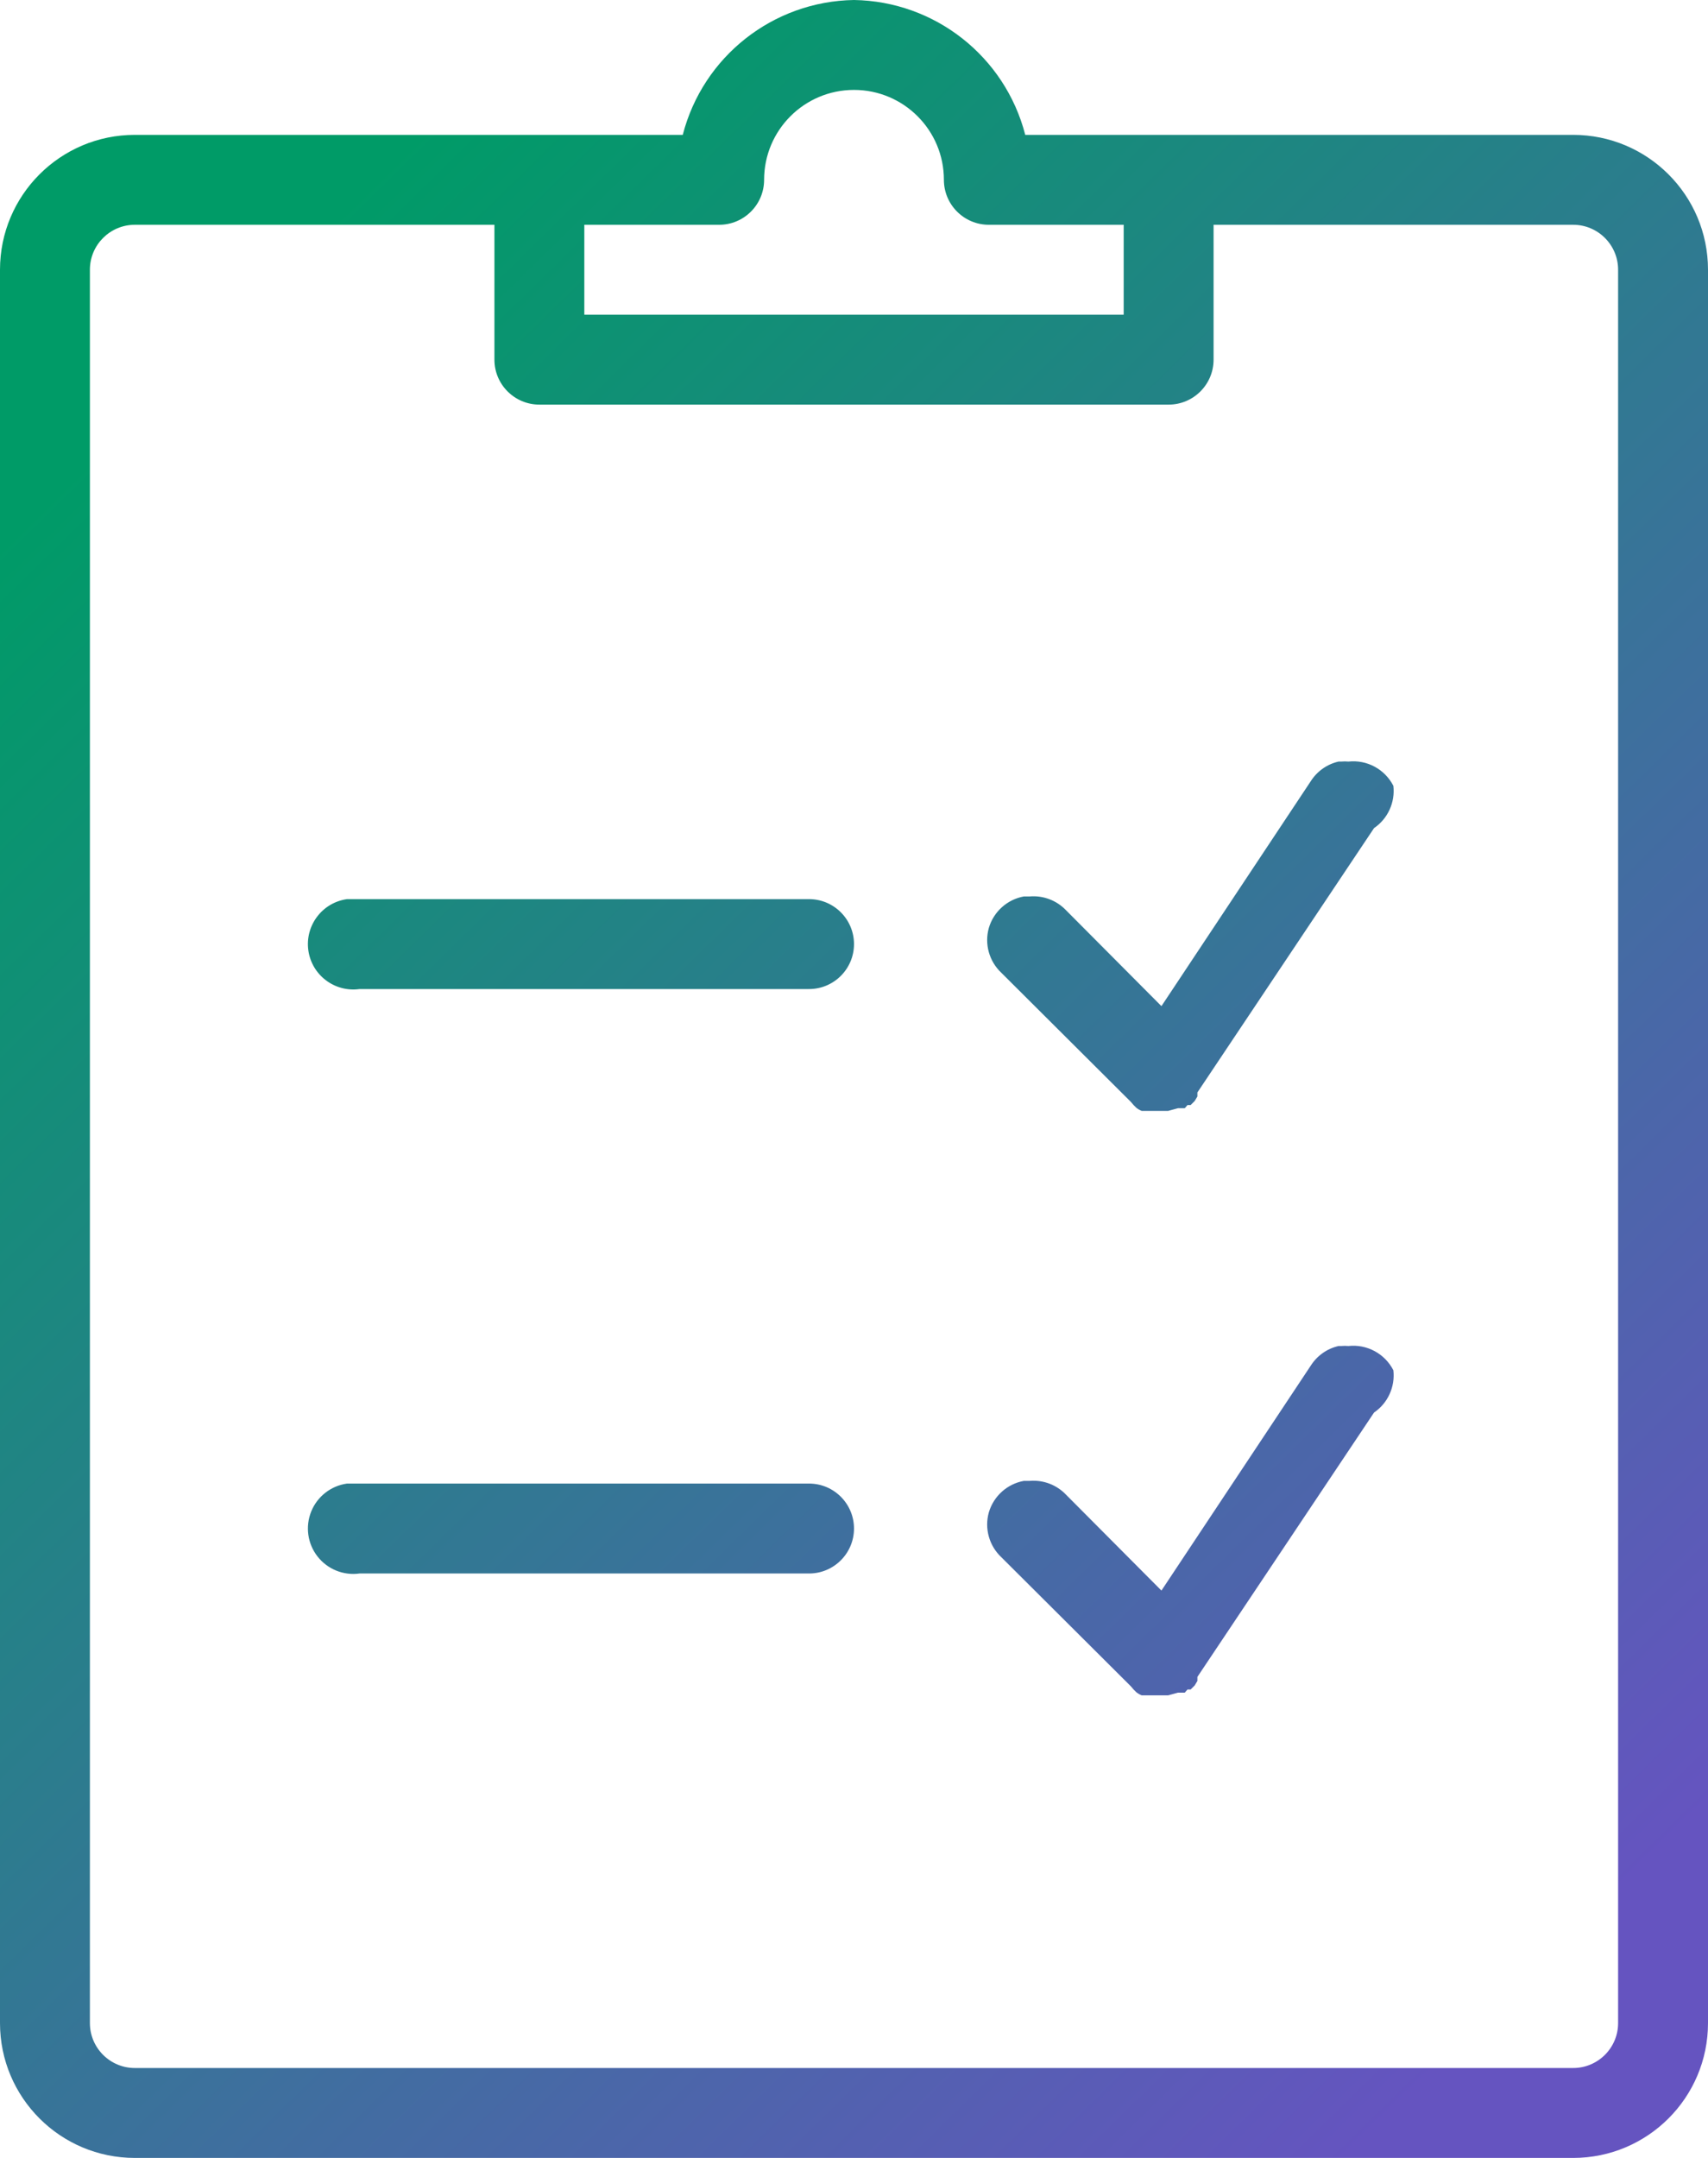 <?xml version="1.0" encoding="UTF-8"?>
<svg width="38px" height="48px" viewBox="0 0 38 48" version="1.1" xmlns="http://www.w3.org/2000/svg" xmlns:xlink="http://www.w3.org/1999/xlink">
    <title>UX_Usability_Testing</title>
    <defs>
        <linearGradient x1="84.256%" y1="96.396%" x2="17.08%" y2="11.542%" id="linearGradient-1">
            <stop stop-color="#6554C0" offset="0%"></stop>
            <stop stop-color="#009B67" offset="100%"></stop>
        </linearGradient>
    </defs>
    <g id="Page-1" stroke="none" stroke-width="1" fill="none" fill-rule="evenodd">
        <g id="Cards&amp;Payments_Page_Builder_Template_v1-2-2" transform="translate(-1189, -1972)" fill="url(#linearGradient-1)" fill-rule="nonzero">
            <g id="UX_Usability_Testing" transform="translate(1189, 1972)">
                <path d="M19,0 C17.2,0.028 15.64,1.256 15.19,3 L3,3 C1.343,3 0,4.343 0,6 L0,45 C0,46.657 1.343,48 3,48 L35,48 C36.657,48 38,46.657 38,45 L38,6 C38,4.343 36.657,3 35,3 L22.81,3 C22.36,1.256 20.8,0.028 19,0 Z M19,2 C20.105,2 21,2.895 21,4 C21,4.552 21.448,5 22,5 L25,5 L25,7 L13,7 L13,5 L16,5 C16.552,5 17,4.552 17,4 C17,2.895 17.895,2 19,2 Z M3,5 L11,5 L11,8 C11,8.552 11.448,9 12,9 L26,9 C26.552,9 27,8.552 27,8 L27,5 L35,5 C35.552,5 36,5.448 36,6 L36,45 C36,45.552 35.552,46 35,46 L3,46 C2.448,46 2,45.552 2,45 L2,6 C2,5.448 2.448,5 3,5 Z M30,16.94 C29.947,16.935 29.893,16.935 29.84,16.94 L29.78,16.94 C29.523,16.999 29.301,17.157 29.16,17.38 L25.84,22.38 L23.72,20.25 C23.511,20.029 23.213,19.915 22.91,19.94 L22.78,19.94 C22.409,20.007 22.107,20.278 22,20.64 C21.899,20.999 22.007,21.385 22.28,21.64 L25.16,24.51 L25.22,24.58 L25.28,24.64 L25.28,24.64 L25.28,24.64 L25.28,24.64 C25.316,24.669 25.357,24.693 25.4,24.71 L25.46,24.71 L25.52,24.71 L25.52,24.71 L25.58,24.71 L25.58,24.71 L25.64,24.71 L25.99,24.71 L26.21,24.65 L26.27,24.65 L26.36,24.65 L26.42,24.58 L26.49,24.58 L26.58,24.49 L26.64,24.39 L26.64,24.39 L26.64,24.39 L26.64,24.3 L30.57,18.42 C30.877,18.211 31.042,17.849 31,17.48 C30.811,17.11 30.413,16.895 30,16.94 Z M7.72,20 C7.168,20.077 6.783,20.588 6.86,21.14 C6.937,21.692 7.448,22.077 8,22 L18,22 C18.552,22 19,21.552 19,21 C19,20.448 18.552,20 18,20 L7.72,20 L7.72,20 Z M30,29.94 C29.947,29.935 29.893,29.935 29.84,29.94 L29.78,29.94 C29.523,29.999 29.301,30.157 29.16,30.38 L25.84,35.38 L23.72,33.25 C23.511,33.029 23.213,32.915 22.91,32.94 L22.78,32.94 C22.409,33.007 22.107,33.278 22,33.64 C21.899,33.999 22.007,34.385 22.28,34.64 L25.16,37.51 L25.22,37.58 L25.28,37.64 L25.28,37.64 L25.28,37.64 L25.28,37.64 C25.316,37.669 25.357,37.693 25.4,37.71 L25.46,37.71 L25.52,37.71 L25.52,37.71 L25.58,37.71 L25.58,37.71 L25.64,37.71 L25.99,37.71 L26.21,37.65 L26.27,37.65 L26.36,37.65 L26.42,37.58 L26.49,37.58 L26.58,37.49 L26.64,37.39 L26.64,37.39 L26.64,37.39 L26.64,37.3 L30.57,31.42 C30.877,31.211 31.042,30.849 31,30.48 C30.811,30.11 30.413,29.895 30,29.94 Z M7.72,33 C7.363,33.05 7.059,33.287 6.924,33.621 C6.789,33.956 6.842,34.337 7.064,34.621 C7.286,34.906 7.643,35.05 8,35 L18,35 C18.552,35 19,34.552 19,34 C19,33.448 18.552,33 18,33 L7.72,33 L7.72,33 Z" id="Shape"></path>
            </g>
        </g>
    </g>
</svg>